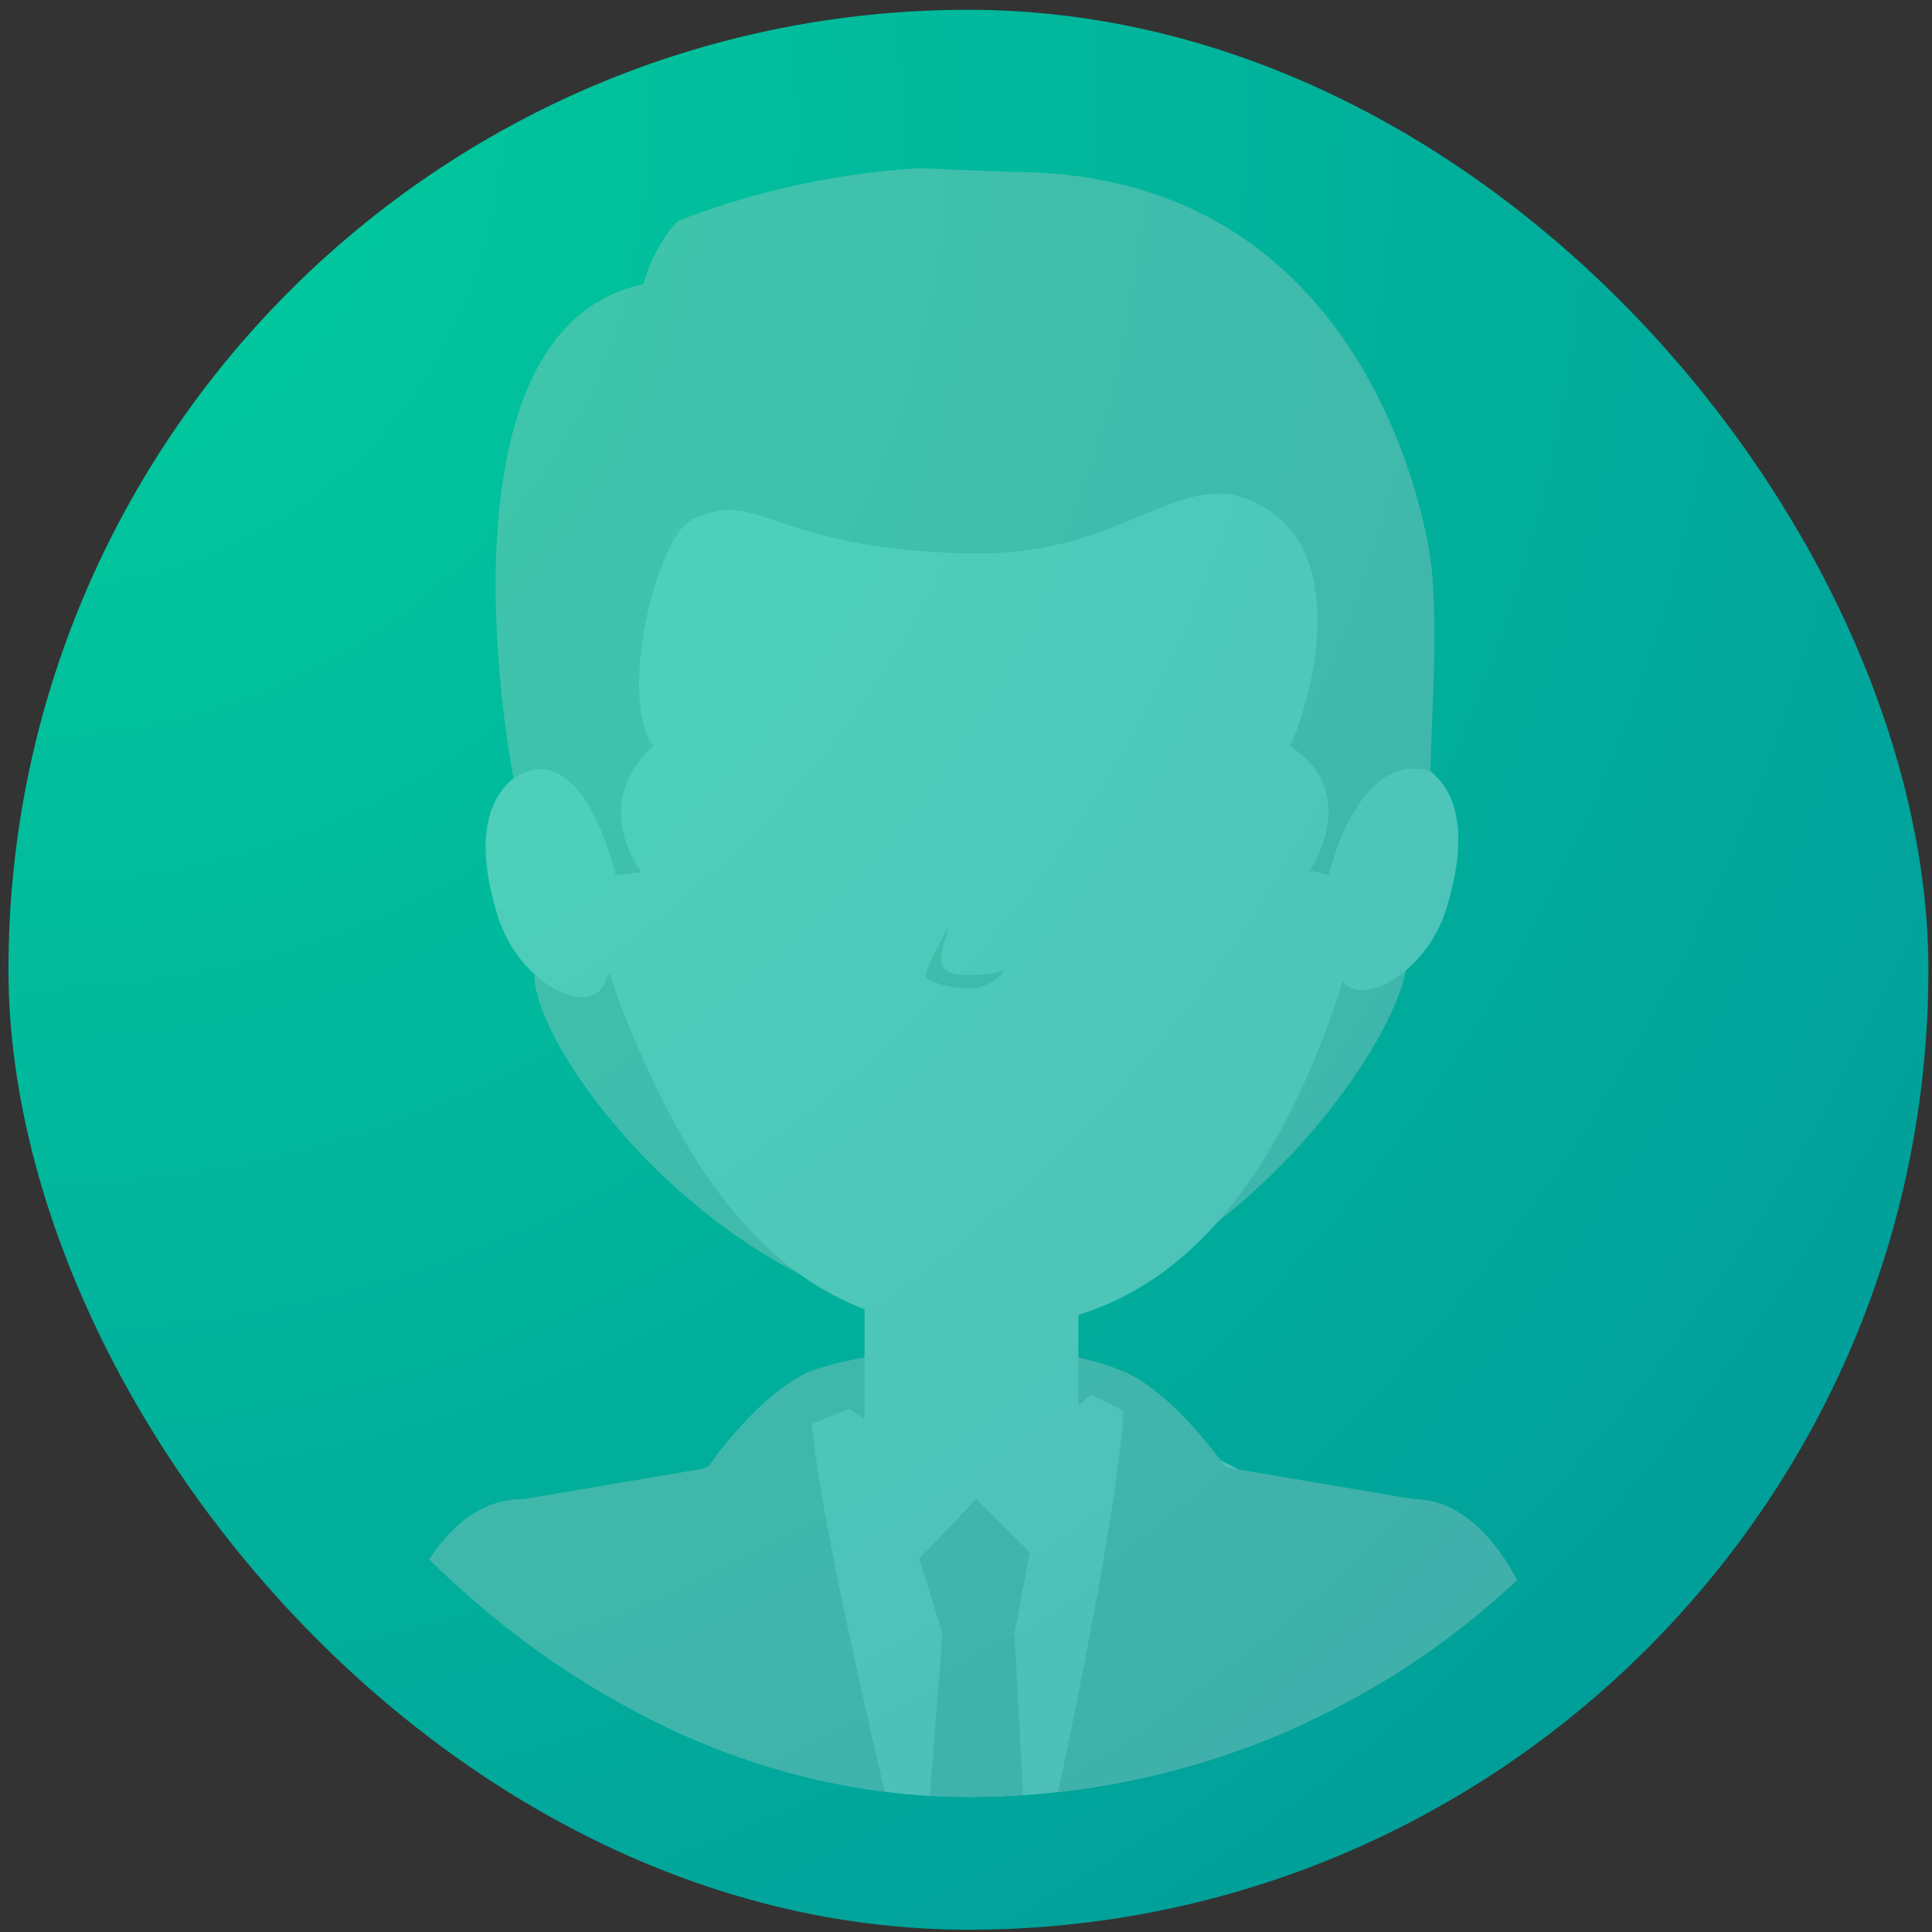 <svg width="160" height="160" viewBox="0 0 160 160" fill="none" xmlns="http://www.w3.org/2000/svg">
<rect x="0" y="0" width="160" height="160" fill="#333333" stroke="none"/>
<rect x="0.701" y="0.812" width="159" height="159" rx="79.5" fill="url(#paint0_radial)"/>
<g opacity="0.3">
<g clip-path="url(#clip0)">
<path d="M44.242 80.666C44.242 87.632 61.063 109.184 80.458 109.184C99.853 109.184 116.55 86.189 116.55 79.218C116.55 72.247 100.832 72.464 81.431 72.464C62.031 72.464 44.242 73.695 44.242 80.666Z" fill="#D0D0D0"/>
<path d="M64.236 126.023H94.947V114.678C94.947 114.678 91.693 111.693 81.35 111.693C71.008 111.693 66.863 113.681 66.863 113.681L64.236 126.023Z" fill="#D0D0D0"/>
<path d="M54.087 149.885H106.825L111.603 124.146L89.312 119.368V104.71H71.6V119.368L49.309 124.146L54.087 149.885Z" fill="white"/>
<path d="M110.552 83.281C104.244 101.287 94.939 110.087 81.103 110.087C67.108 110.087 58.296 101.087 51.413 83.281C46.722 71.198 49.149 56.481 49.149 56.481C49.149 39.479 54.18 21.192 81.103 21.192C108.026 21.192 113.068 42.416 113.068 58.868C113.079 58.868 113.883 73.842 110.552 83.281Z" fill="white"/>
<path d="M41.196 75.794C42.896 81.405 48.759 84.36 50.06 81.428C51.362 78.497 53.918 76.996 53.127 72.241C52.335 67.486 46.197 62.339 43.541 63.775C39.384 66.026 39.8 71.192 41.196 75.794Z" fill="white"/>
<path d="M119.798 75.208C118.092 80.819 112.235 83.774 110.939 80.836C109.644 77.899 107.076 76.41 107.867 71.649C108.659 66.888 114.797 61.746 117.453 63.189C121.61 65.44 121.194 70.6 119.798 75.208Z" fill="white"/>
<path d="M110.05 72.464C110.05 72.464 112.395 62.04 118.457 63.869C118.668 57.302 119.044 51.926 118.534 46.807C118.375 45.101 114.113 14.878 84.816 14.256C70.311 13.951 56.89 11.325 53.273 23.543C36.786 26.996 41.336 58.299 42.538 64.461C48.342 60.662 50.98 72.464 50.98 72.464L53.126 72.241C53.126 72.241 48.717 66.712 54.093 61.776C51.103 57.508 54.463 44.421 57.289 43.049C63.029 40.264 63.609 45.512 80.401 45.834C93.95 46.098 98.259 37.515 105.248 42.369C112.149 47.159 107.91 59.771 106.825 61.776C112.911 65.768 108.449 72.095 108.449 72.095L110.05 72.464Z" fill="#D0D0D0"/>
<path d="M54.086 234.001H106.824L106.296 123.577L90.337 115.492L80.85 124.146L70.309 116.683L54.954 122.979L54.086 234.001Z" fill="white"/>
<path d="M94.952 114.66L92.513 136.717L80.852 178.508L81.074 265.362L116.686 258.602C116.686 258.602 114.341 185.268 114.247 177.693C114.153 170.118 116.364 158.187 116.364 158.187L116.909 124.129L101.524 121.514L94.952 114.66Z" fill="#D0D0D0"/>
<path d="M130.838 146.701C131.782 151.175 138.46 224.533 138.043 244.942C136.824 247.334 125.35 251.924 123.972 250.095C122.032 222.592 115.805 156.176 115.805 151.491C115.805 145.282 110.716 124.146 116.925 124.146C123.134 124.146 127.654 131.575 130.838 146.701Z" fill="#D0D0D0"/>
<path d="M65.193 114.66L69.362 141.958L80.853 178.508L81.076 265.362L43.318 260.408C43.318 260.408 45.816 185.268 45.904 177.74C45.992 170.212 43.788 158.234 43.788 158.234L43.242 124.176L58.621 121.561L65.193 114.66Z" fill="#D0D0D0"/>
<path d="M29.305 146.701C28.367 151.175 21.642 224.421 22.088 244.83C23.313 247.228 34.799 251.924 36.188 250.107C38.135 222.604 44.361 156.188 44.361 151.503C44.361 145.294 49.45 124.158 43.241 124.158C37.032 124.158 32.494 131.575 29.305 146.701Z" fill="#D0D0D0"/>
<path d="M72.197 66.771C72.197 68.413 69.489 70.775 66.117 70.775C62.013 70.775 59.522 68.383 59.522 65.85C59.522 63.318 63.08 61.617 66.094 62.174C69.406 62.79 72.197 64.959 72.197 66.771Z" fill="white"/>
<path d="M88.457 66.771C88.457 68.413 91.166 70.775 94.537 70.775C98.641 70.775 101.133 68.383 101.133 65.85C101.133 63.318 97.568 61.617 94.566 62.174C91.248 62.79 88.457 64.959 88.457 66.771Z" fill="white"/>
<path d="M93.951 66.22C93.951 66.556 93.817 66.878 93.58 67.115C93.342 67.353 93.02 67.486 92.684 67.486C92.348 67.486 92.025 67.353 91.787 67.116C91.548 66.878 91.414 66.556 91.412 66.22C91.414 65.883 91.548 65.561 91.787 65.324C92.025 65.087 92.348 64.954 92.684 64.954C93.02 64.954 93.342 65.087 93.58 65.324C93.817 65.562 93.951 65.884 93.951 66.22Z" fill="white"/>
<path d="M93.109 64.262C93.109 64.374 93.154 64.481 93.233 64.56C93.312 64.639 93.419 64.684 93.531 64.684C93.587 64.684 93.641 64.673 93.692 64.651C93.743 64.63 93.789 64.599 93.828 64.56C93.867 64.52 93.897 64.474 93.918 64.423C93.938 64.372 93.949 64.317 93.948 64.262C93.948 64.151 93.904 64.045 93.826 63.967C93.748 63.889 93.642 63.845 93.531 63.845C93.476 63.845 93.422 63.855 93.37 63.875C93.319 63.896 93.273 63.926 93.233 63.965C93.194 64.004 93.163 64.05 93.142 64.101C93.12 64.152 93.109 64.207 93.109 64.262Z" fill="white"/>
<g style="mix-blend-mode:multiply">
<path d="M83.226 80.291C82.905 80.774 82.469 81.169 81.957 81.44C81.445 81.711 80.874 81.85 80.294 81.845C78.301 81.845 76.981 81.258 76.688 80.918C76.395 80.578 78.653 76.609 78.653 76.609C78.653 76.609 77.597 79.388 78.066 80.08C78.535 80.772 79.825 80.754 80.452 80.754C82.475 80.748 83.226 80.291 83.226 80.291Z" fill="#D0D0D0"/>
</g>
<path d="M92.965 113.534C94.624 121.092 80.852 178.508 80.852 178.508L96.224 148.02L93.95 138.733L101.12 139.525L101.524 121.555C101.524 121.555 97.338 115.393 92.965 113.534Z" fill="#D0D0D0"/>
<path d="M67.167 113.534C65.508 121.092 80.858 178.508 80.858 178.508L63.907 148.02L66.182 138.733L59.006 139.507L58.596 121.537C58.596 121.537 62.782 115.393 67.167 113.534Z" fill="#D0D0D0"/>
<path d="M93.047 116.859L87.4 130.642L80.852 124.146L90.338 115.492L93.047 116.859Z" fill="white"/>
<path d="M67.215 117.955L74.034 131.276L80.852 124.146L70.311 116.683L67.215 117.955Z" fill="white"/>
<path d="M84.019 135.257H78.05L76.127 129.089L80.853 124.146L85.291 128.549L84.019 135.257Z" fill="#D0D0D0"/>
<path d="M84.019 135.257H78.05L76.127 160.122L80.853 178.508L85.291 159.184L84.019 135.257Z" fill="#D0D0D0"/>
</g>
</g>
<defs>
<radialGradient id="paint0_radial" cx="0" cy="0" r="1" gradientUnits="userSpaceOnUse" gradientTransform="translate(0.701 9.986) rotate(46.194) scale(207.608)">
<stop stop-color="#01CC9D"/>
<stop offset="1" stop-color="#019A9A"/>
</radialGradient>
<clipPath id="clip0">
<rect x="13.701" y="13.812" width="133" height="135" rx="66.5" fill="white"/>
</clipPath>
</defs>
</svg>
